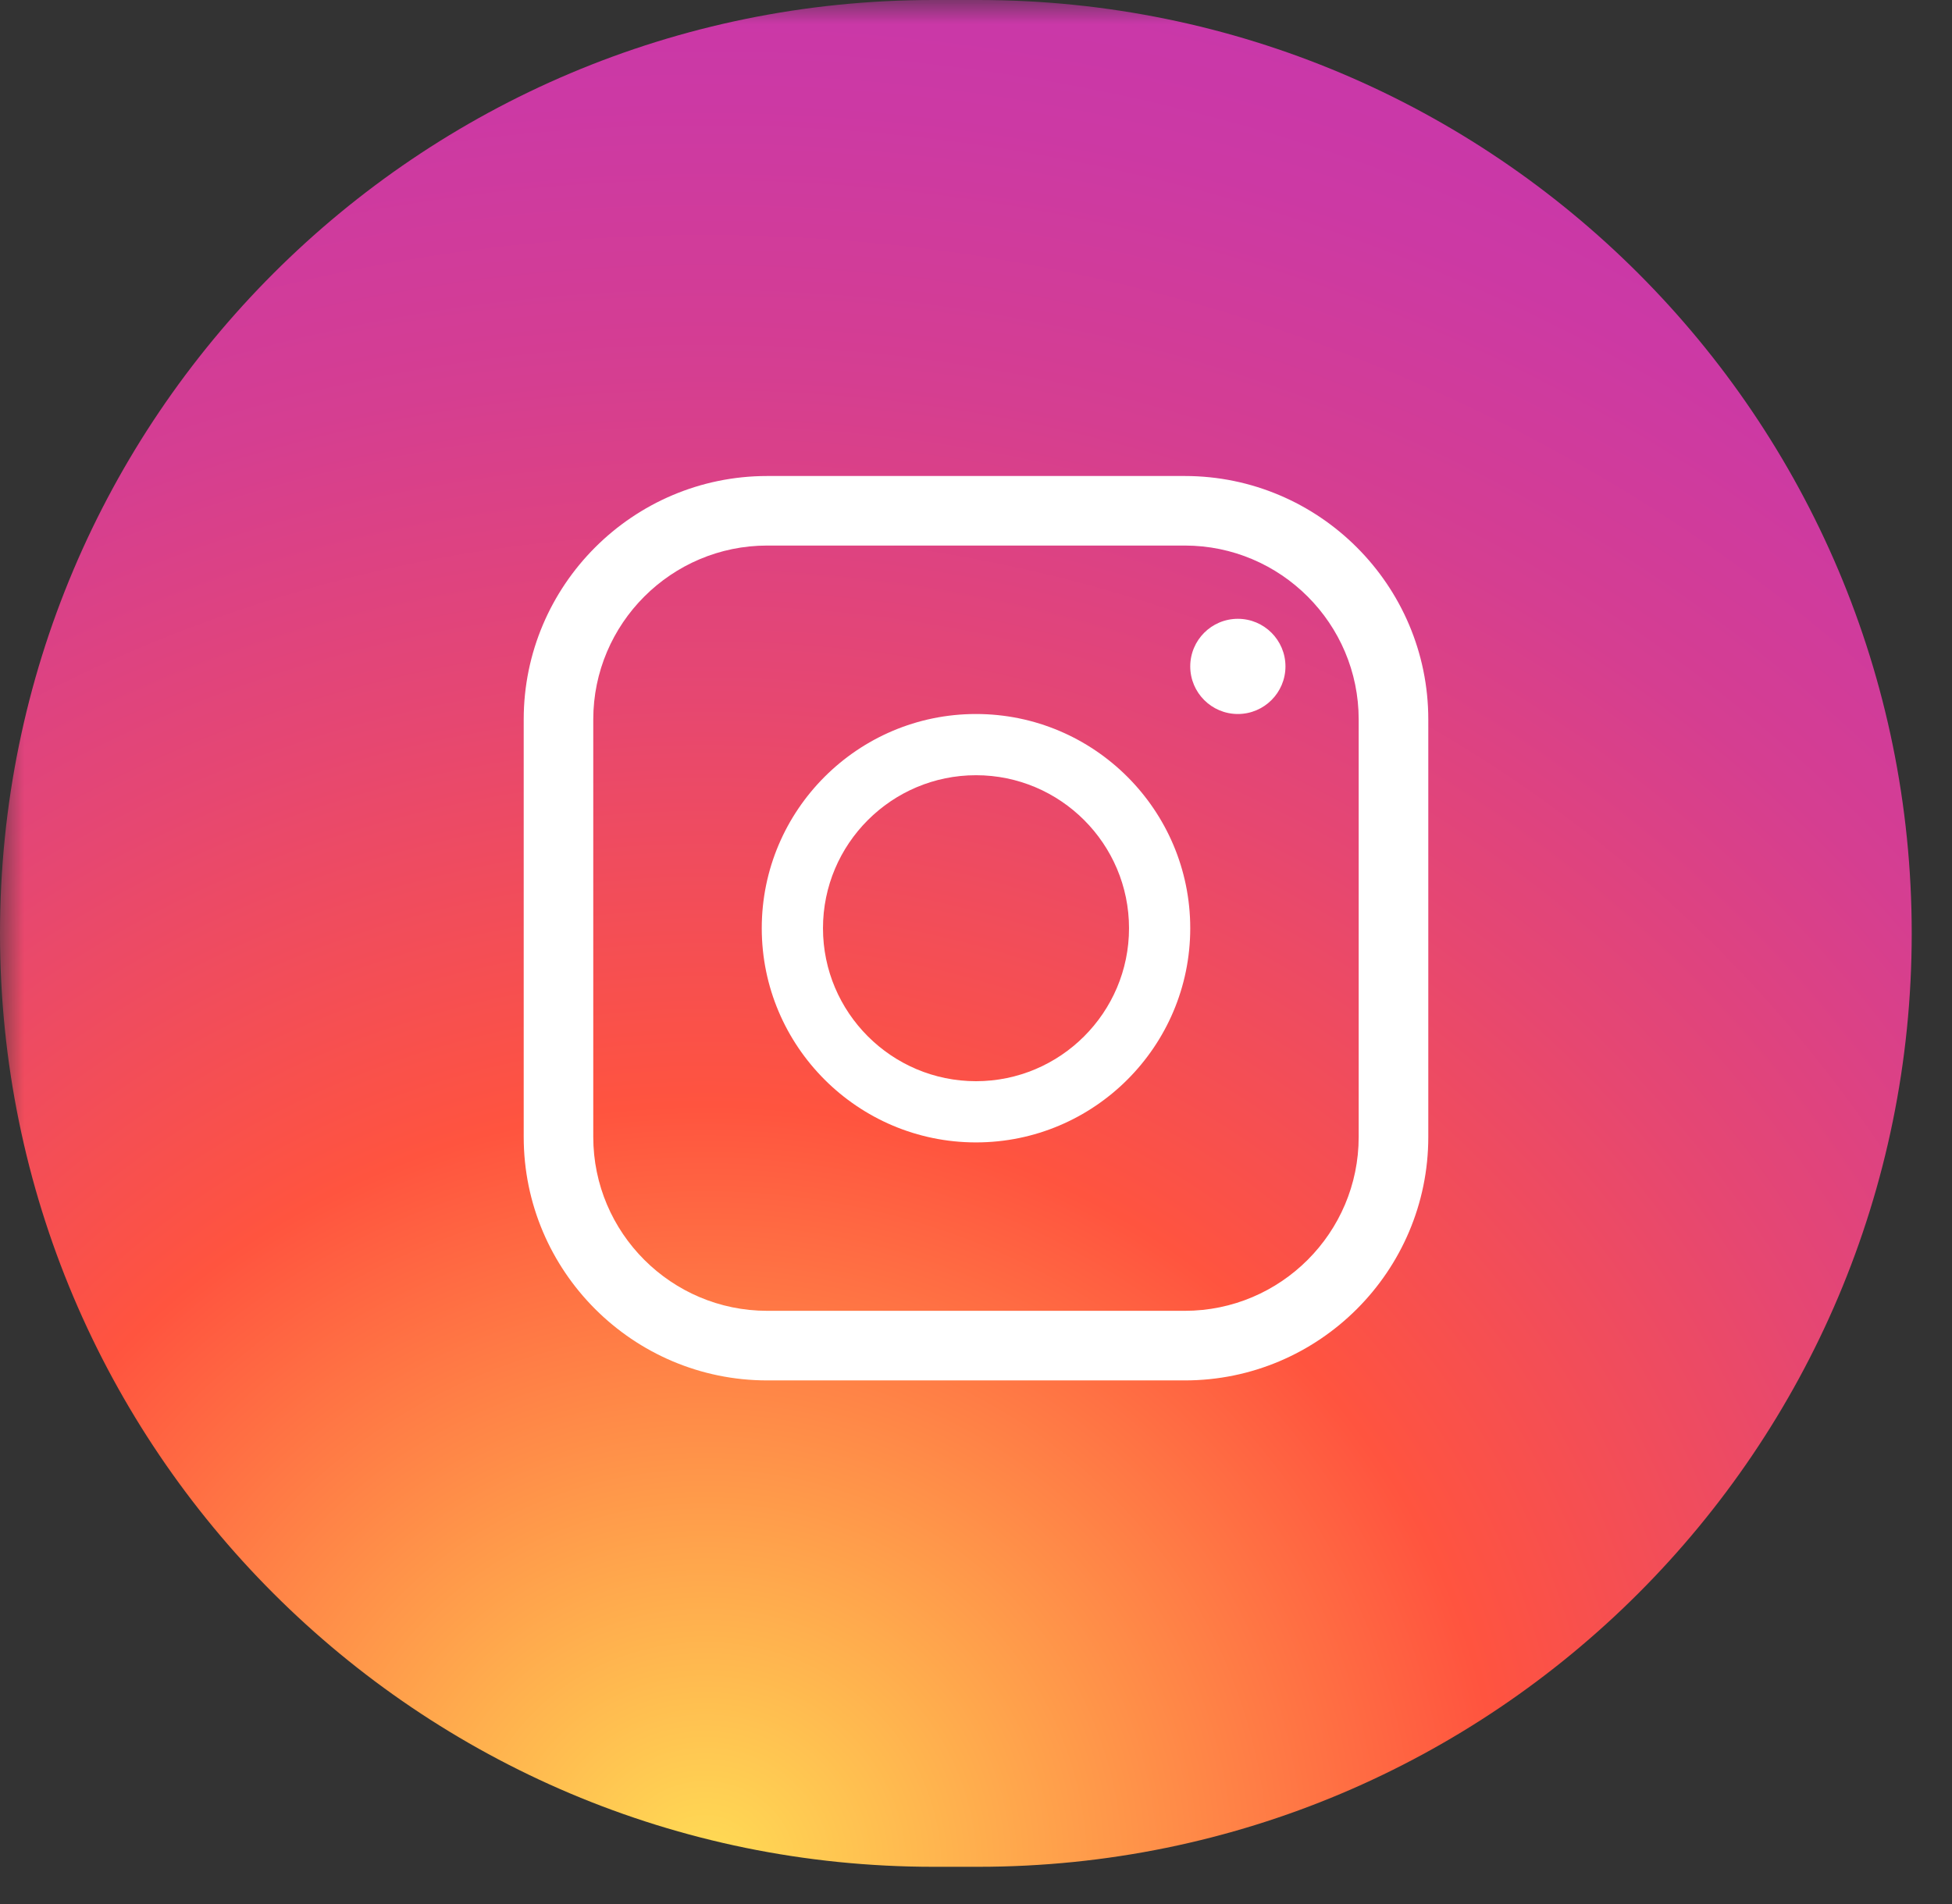 <svg width="41" height="40" viewBox="0 0 41 40" fill="none" xmlns="http://www.w3.org/2000/svg">
<rect x="0" y="0" width="41" height="40" fill="#333333" stroke="none"/>
<g clip-path="url(#clip0_41_687)">
<mask id="mask0_41_687" style="mask-type:luminance" maskUnits="userSpaceOnUse" x="0" y="0" width="41" height="40">
<path d="M41 0H0V40H41V0Z" fill="white"/>
</mask>
<g mask="url(#mask0_41_687)">
<path d="M20.545 0H19.609C8.779 0 0 8.779 0 19.609C0 30.439 8.779 39.218 19.609 39.218H20.545C31.375 39.218 40.154 30.439 40.154 19.609C40.154 8.779 31.375 0 20.545 0Z" fill="url(#paint0_radial_41_687)"/>
</g>
<path d="M20.5 24C18.019 24 16 21.981 16 19.5C16 17.019 18.019 15 20.5 15C22.981 15 25 17.019 25 19.5C25 21.981 22.981 24 20.5 24ZM20.5 16.286C18.728 16.286 17.286 17.728 17.286 19.5C17.286 21.272 18.728 22.714 20.5 22.714C22.272 22.714 23.714 21.272 23.714 19.5C23.714 17.728 22.272 16.286 20.5 16.286Z" fill="white"/>
<path d="M26 15C26.552 15 27 14.552 27 14C27 13.448 26.552 13 26 13C25.448 13 25 13.448 25 14C25 14.552 25.448 15 26 15Z" fill="white"/>
<path d="M24.885 29H16.115C13.295 29 11 26.705 11 23.885V15.115C11 12.295 13.295 10 16.115 10H24.885C27.705 10 30 12.295 30 15.115V23.885C30 26.705 27.705 29 24.885 29ZM16.115 11.461C14.101 11.461 12.461 13.101 12.461 15.115V23.885C12.461 25.899 14.101 27.538 16.115 27.538H24.885C26.899 27.538 28.538 25.899 28.538 23.885V15.115C28.538 13.101 26.899 11.461 24.885 11.461H16.115Z" fill="white"/>
</g>
<defs>
<radialGradient id="paint0_radial_41_687" cx="0" cy="0" r="1" gradientUnits="userSpaceOnUse" gradientTransform="translate(14.927 39.247) scale(50.053 48.887)">
<stop stop-color="#FFDD55"/>
<stop offset="0.328" stop-color="#FF543F"/>
<stop offset="0.348" stop-color="#FC5245"/>
<stop offset="0.504" stop-color="#E64771"/>
<stop offset="0.643" stop-color="#D53E91"/>
<stop offset="0.761" stop-color="#CC39A4"/>
<stop offset="0.841" stop-color="#C837AB"/>
</radialGradient>
<clipPath id="clip0_41_687">
<rect width="41" height="40" fill="white"/>
</clipPath>
</defs>
</svg>

